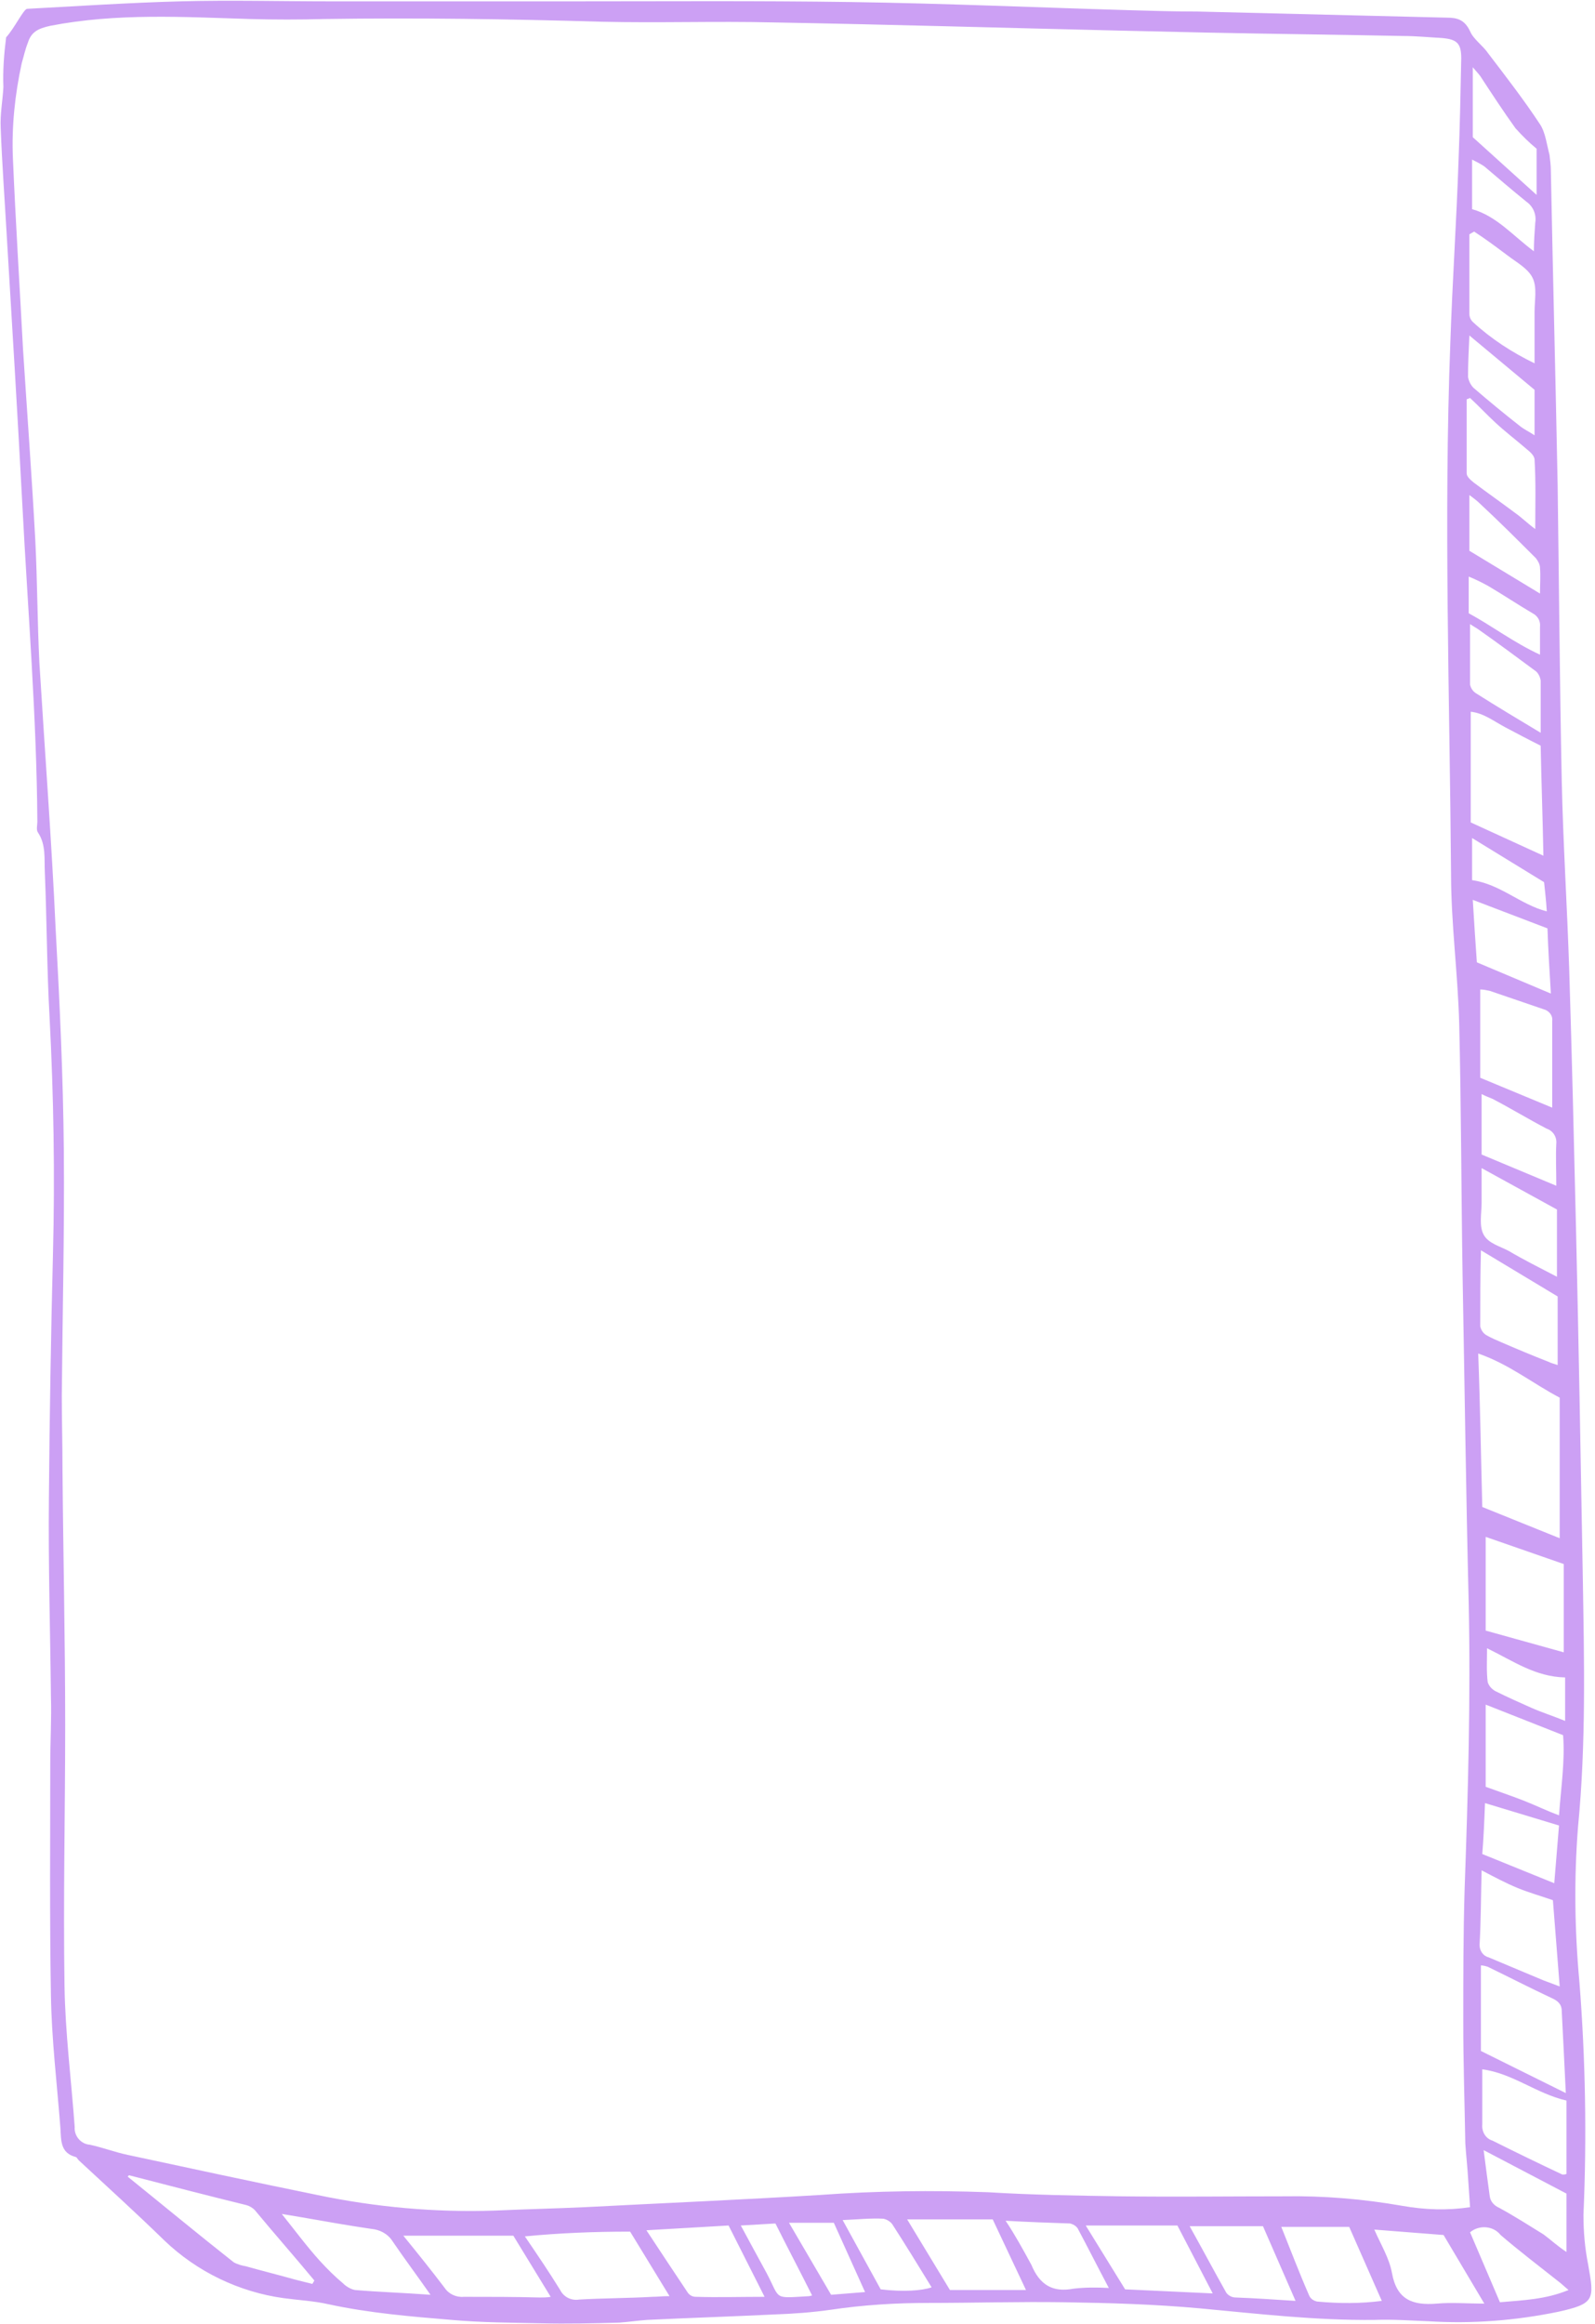 <?xml version="1.0" encoding="UTF-8" standalone="no"?><svg xmlns="http://www.w3.org/2000/svg" xmlns:xlink="http://www.w3.org/1999/xlink" fill="#000000" height="342.2" preserveAspectRatio="xMidYMid meet" version="1" viewBox="8.7 7.7 234.9 342.2" width="234.9" zoomAndPan="magnify"><g id="change1_1"><path d="M9.6,13.2c1.2-1.3,2.6-4.2,3.1-4.2c7.5-0.4,15-0.9,22.5-1.1s14.9,0,22.3,0h35.2c13.8,0,27.5-0.1,41.3,0.1 c13.8,0.2,27.3,0.8,41,1.2c3.4,0.1,6.7,0.2,10.1,0.2l36.7,0.9c1.5,0,2.6,0.3,3.4,2c0.5,1.2,1.9,2.1,2.7,3.3 c2.6,3.4,5.3,6.9,7.6,10.4c0.8,1.2,1,3,1.4,4.5c0.1,0.8,0.2,1.6,0.2,2.4c0.3,15.4,0.7,30.9,1,46.3c0.2,14.5,0.3,28.9,0.6,43.4 c0.2,9.3,0.8,18.5,1.1,27.8c0.4,12.7,0.7,25.4,1,38.1c0.4,17.1,0.7,34.2,1,51.3c0.2,12.3,0.5,24.6-0.7,36.9 c-0.6,7.6-0.5,15.2,0.2,22.8c0.9,11.4,1.1,22.9,0.6,34.3c0,2.5,0.2,4.9,0.7,7.4c0.9,5.1,1,5.7-4.4,6.9c-6.3,1.3-12.7,1.8-19.1,1.4 c-2.6-0.1-5.3-0.3-7.9-0.2c-8.7,0.1-17.2-0.9-25.8-1.7c-6.6-0.6-13.2-0.8-19.9-0.9s-13.4,0.1-20.1,0.1c-4.8,0-9.6,0.3-14.3,1 c-2.8,0.4-5.6,0.6-8.4,0.7c-6.2,0.3-12.4,0.5-18.7,0.8c-1.4,0.1-2.7,0.3-4.1,0.4c-3.8,0.1-7.7,0.2-11.5,0.1 c-4.4-0.1-8.8-0.1-13.2-0.5c-6-0.5-12.1-1-18.1-2.3c-2.2-0.5-4.4-0.6-6.6-0.9c-6.6-0.9-12.8-3.9-17.6-8.5c-4.1-4-8.4-7.9-12.6-11.8 c-0.2-0.2-0.3-0.5-0.5-0.5c-2.2-0.6-2.1-2.4-2.2-4.2c-0.5-6.5-1.3-13.1-1.4-19.6c-0.2-11.4-0.1-22.7-0.1-34.1c0-3.3,0.2-6.6,0.1-9.8 c-0.1-9.8-0.4-19.5-0.3-29.3c0.1-12,0.3-24,0.6-36c0.3-11.6,0.1-23.2-0.5-34.8c-0.4-7.1-0.4-14.2-0.7-21.4c-0.1-1.9,0.2-4-1-5.8 c-0.3-0.4-0.1-1.1-0.1-1.6c-0.1-15.5-1.4-31-2.2-46.5C11.3,69,10.5,55.7,9.7,42.5c-0.3-5.3-0.7-10.7-0.9-16c-0.1-2,0.3-4,0.4-6 C9.1,18.1,9.3,15.6,9.6,13.2z M225.2,332.7c-0.1-1.6-0.2-3-0.3-4.4c-0.1-1.7-0.3-3.4-0.4-5c-0.1-5.9-0.3-11.8-0.3-17.8 c0-6.6,0-13.1,0.2-19.7c0.5-14,0.9-28,0.6-42c-0.4-16.1-0.6-32.1-0.9-48.2c-0.2-12.4-0.2-24.8-0.5-37.2c-0.2-7.4-1.2-14.7-1.2-22 c-0.2-26.2-1.1-52.3-0.1-78.4c0.3-8.9,0.9-17.7,1.2-26.6c0.2-5,0.3-10.1,0.4-15.1c0-2.2-0.6-2.8-2.8-3c-1.9-0.1-3.8-0.3-5.8-0.3 c-9.6-0.2-19.2-0.3-28.8-0.5c-4.4-0.1-8.8-0.2-13.2-0.3c-16.9-0.4-33.9-0.9-50.8-1.2c-8.4-0.2-16.8,0.1-25.2-0.1 c-13.6-0.4-27.2-0.6-40.8-0.4c-3.7,0.1-7.4,0.1-11,0c-9.8-0.3-19.6-0.9-29.4,1c-1.8,0.4-2.8,0.9-3.3,2.5c-0.4,1-0.6,2-0.9,3 c-1,4.6-1.5,9.3-1.3,14c0.4,9.4,1,18.9,1.5,28.3c0.6,9.3,1.3,18.7,1.8,28c0.3,6,0.3,12,0.6,18c0.8,13.1,1.8,26.2,2.4,39.3 c0.6,10.9,1.1,21.7,1.2,32.6c0.1,12-0.2,24-0.3,36c0,3.5,0.1,7,0.1,10.6c0.1,12.6,0.4,25.3,0.4,37.9c0,12.8-0.3,25.6-0.1,38.4 c0.1,6.9,1,13.9,1.5,20.8c-0.1,1.3,0.9,2.5,2.2,2.6c1.9,0.4,3.7,1.1,5.6,1.5c9.3,2,18.6,4,27.9,5.9c8.6,1.8,17.4,2.6,26.2,2.3 c4.4-0.2,8.8-0.3,13.2-0.5c11.6-0.6,23.2-1.1,34.7-1.8c8.2-0.6,16.5-0.7,24.7-0.4c6.5,0.4,13.1,0.5,19.6,0.6c8,0.1,16,0,24,0 c5.8-0.1,11.7,0.4,17.4,1.4C218.6,333.1,221.9,333.2,225.2,332.7z M227,229.6l11.4,4.6v-20.7c-4-2.1-7.4-4.9-12-6.5 C226.7,214.8,226.8,222.2,227,229.6L227,229.6z M236,133.7c-0.1-5.6-0.3-10.9-0.4-16.2c-1.8-0.9-3.5-1.8-5.2-2.7s-3.2-2.1-5.1-2.3 v16.3L236,133.7z M239.3,315.9c-0.2-4.3-0.4-8.2-0.6-12.1c0-1-0.6-1.5-1.5-1.9c-3.2-1.5-6.3-3.1-9.4-4.6c-0.3-0.1-0.7-0.2-1-0.2 v12.6L239.3,315.9z M227.5,234v13.8l11.5,3.2v-13L227.5,234z M101.5,336.3c-5.3,0-10.3,0.2-15.5,0.7c1.9,2.8,3.6,5.3,5.2,7.9 c0.5,1,1.6,1.6,2.8,1.4c3.6-0.2,7.2-0.2,10.8-0.4c0.7,0,1.4-0.1,2.5-0.1L101.5,336.3z M237.3,170.8V158c0.1-0.8-0.5-1.5-1.3-1.7 c-2.6-0.9-5.3-1.8-7.9-2.7c-0.5-0.1-0.9-0.2-1.4-0.2v13L237.3,170.8z M84.3,336.9H68.1c2.2,2.7,4.2,5.2,6.1,7.7 c0.6,0.9,1.7,1.4,2.8,1.3c3.8,0,7.5,0,11.2,0.1c0.5,0,1.1,0,1.6-0.1L84.3,336.9z M27.7,328l-0.2,0.2c5.2,4.2,10.4,8.5,15.6,12.6 c0.5,0.3,1.2,0.5,1.8,0.6c2.5,0.7,4.9,1.3,7.4,2l2.4,0.6l0.3-0.5c-2.9-3.5-5.9-6.9-8.8-10.4c-0.3-0.3-0.8-0.6-1.2-0.7 C39.3,331,33.5,329.5,27.7,328L27.7,328z M227.5,270.8c1.9,0.7,3.7,1.3,5.5,2s3.4,1.5,5.3,2.2c0.3-4.2,0.9-8,0.6-11.8l-11.4-4.5 V270.8z M238.4,300.2l-1-12.7c-1.7-0.6-3.5-1.1-5.2-1.8s-3.4-1.6-5.3-2.6c-0.1,4-0.1,7.5-0.3,11c0,0.8,0.5,1.6,1.3,1.8l8.1,3.4 L238.4,300.2L238.4,300.2z M239.4,317c-4.4-1-7.9-4-12.4-4.6c0,2.8,0,5.4,0,8.1c-0.1,1.1,0.5,2.1,1.5,2.4c3.4,1.7,6.9,3.4,10.3,5 c0.2,0,0.4,0,0.6-0.1L239.4,317z M226.8,191.8c-0.1,3.9-0.1,7.6-0.1,11.2c0.1,0.5,0.4,1,0.9,1.3c0.7,0.4,1.4,0.7,2.1,1 c2.3,1,4.7,2,7,2.9c0.4,0.2,0.8,0.3,1.4,0.5v-10.1L226.8,191.8z M225.8,41.8l-0.7,0.4v11.7c0,0.5,0.2,0.9,0.5,1.2 c2.7,2.5,5.8,4.5,9.1,6.1v-7.6c0-1.7,0.4-3.6-0.3-5s-2.4-2.3-3.7-3.3C229.1,44.1,227.5,42.9,225.8,41.8L225.8,41.8z M72.1,345.6 c-2.1-3-3.9-5.4-5.6-7.9c-0.7-1.1-1.9-1.7-3.1-1.8c-3.4-0.5-6.8-1.1-10.2-1.7l-3-0.5c2,2.5,3.7,4.8,5.6,6.9c1.1,1.2,2.2,2.3,3.4,3.3 c0.5,0.5,1.2,0.9,1.8,1C64.6,345.2,68,345.3,72.1,345.6z M174.4,344.8l12.9,0.6c-1.8-3.5-3.5-6.7-5.2-10h-13.5L174.4,344.8z M159.8,344.9l-4.9-10.4h-12.6l6.3,10.4H159.8z M121.3,345.9l-5.3-10.5l-12.1,0.7c2.1,3.2,4.1,6.2,6.1,9.2c0.3,0.4,0.7,0.6,1.2,0.6 C114.4,346,117.7,345.9,121.3,345.9L121.3,345.9z M225.2,66.3l-0.5,0.2c0,3.6,0,7.3,0,10.9c0,0.5,0.6,1,1.1,1.4c2,1.5,4,2.9,6,4.4 c1,0.7,1.9,1.6,3,2.4c0-3.6,0.1-6.9-0.1-10.2c0-0.6-0.7-1.2-1.2-1.6c-1.5-1.3-3.1-2.5-4.6-3.9C227.7,68.8,226.5,67.5,225.2,66.3z M212.2,346.5l-4.8-10.9h-10c1.4,3.5,2.7,6.9,4.1,10.1c0.2,0.5,0.7,0.8,1.2,0.9C206,346.9,209.1,346.9,212.2,346.5L212.2,346.5z M211.1,336c1,2.3,2.2,4.2,2.6,6.4c0.7,3.9,3,4.8,6.6,4.5c2.2-0.2,4.4,0,7,0l-6-10.1L211.1,336z M199.5,346.5l-4.8-11h-10.8 c1.9,3.4,3.6,6.6,5.4,9.8c0.3,0.4,0.8,0.7,1.4,0.7C193.5,346.1,196.3,346.3,199.5,346.5L199.5,346.5z M238,195.7v-9.9l-11.1-6.1v5.1 c0,1.6-0.4,3.4,0.3,4.7s2.4,1.7,3.7,2.4C233.1,193.2,235.3,194.3,238,195.7z M225.6,140.2c0.2,3.4,0.4,6.3,0.6,9.2l10.9,4.6 c-0.2-3.4-0.4-6.5-0.5-9.6L225.6,140.2z M235.6,115.6v-7.7c-0.1-0.6-0.4-1.2-0.9-1.5c-2.7-2-5.4-4-8.1-5.9c-0.4-0.3-0.8-0.5-1.4-0.9 v8.9c0.1,0.5,0.4,1,0.9,1.3C229.1,111.7,232.1,113.5,235.6,115.6L235.6,115.6z M156.8,334.7c1.4,2.1,2.6,4.3,3.8,6.5 c1.2,2.9,3.1,4.1,6.2,3.5c1.7-0.2,3.5-0.2,5.2-0.1c-1.7-3.2-3.1-6-4.6-8.8c-0.3-0.4-0.7-0.6-1.1-0.7 C163.3,335,160.4,334.9,156.8,334.7z M237.9,182.3c0-2.4-0.1-4.3,0-6.2c0.1-1-0.5-1.9-1.4-2.2c-2.7-1.4-5.3-3-8-4.4 c-0.5-0.2-1-0.4-1.6-0.7v8.9L237.9,182.3z M239.4,339.3v-8.6l-12.2-6.4c0.3,2.4,0.6,4.6,0.9,6.8c0.1,0.8,0.7,1.4,1.4,1.7 c2.2,1.2,4.4,2.6,6.5,3.9C237.1,337.5,237.9,338.3,239.4,339.3L239.4,339.3z M227.4,273.2c-0.1,2.6-0.2,5.1-0.4,7.5l10.6,4.3 l0.7-8.5L227.4,273.2z M225.2,336.4l4.4,10.3c3.4-0.3,6.7-0.4,10.1-1.8c-0.6-0.5-1-0.9-1.4-1.2c-2.9-2.3-5.8-4.5-8.6-6.9 C228.6,335.4,226.5,335.3,225.2,336.4L225.2,336.4z M225.6,27.9l9.4,8.5v-6.8c-1.1-0.9-2.1-1.9-3.1-3c-1.8-2.5-3.5-5.1-5.2-7.7 c-0.3-0.4-0.6-0.7-1.1-1.3V27.9z M132.8,334.6l5.6,10.2c3.3,0.4,6.1,0.2,7.5-0.3c-1.9-3.1-3.8-6.2-5.8-9.3c-0.3-0.4-0.8-0.7-1.3-0.8 C137,334.3,135.1,334.5,132.8,334.6L132.8,334.6z M227.7,250.4c0,1.9-0.1,3.5,0.1,5c0.2,0.6,0.6,1,1.1,1.3c1.8,0.9,3.6,1.7,5.4,2.5 c1.6,0.7,3.2,1.2,4.9,1.9v-6.4C234.8,254.6,231.6,252.3,227.7,250.4L227.7,250.4z M235.5,95.1c0-1.4,0.1-2.6,0-3.8 c0-0.5-0.3-1-0.6-1.4c-2.7-2.7-5.4-5.4-8.2-8c-0.4-0.4-0.9-0.8-1.6-1.3v8.2L235.5,95.1z M234.7,65.1l-9.6-8 c-0.1,2.2-0.2,4.2-0.2,6.1c0.1,0.6,0.4,1.2,0.8,1.6c2.2,1.9,4.5,3.8,6.8,5.6c0.6,0.5,1.3,0.8,2.2,1.4V65.1z M136.1,345.2l-4.6-10.2 h-6.6l6.2,10.6L136.1,345.2z M225.5,38.5c3.6,1,6,3.9,9.1,6.2c0-1.4,0.1-2.8,0.2-4.2c0.2-1.2-0.3-2.4-1.3-3.1 c-2.1-1.7-4.2-3.5-6.2-5.2c-0.6-0.4-1.2-0.7-1.8-1V38.5z M235.5,104.1V100c0.1-0.8-0.3-1.6-1.1-2c-2.2-1.3-4.3-2.7-6.5-4 c-0.9-0.5-1.9-1-2.9-1.4v5.4C228.5,99.9,231.6,102.3,235.5,104.1L235.5,104.1z M236.5,141.9c-0.1-1.7-0.3-3.3-0.4-4.3l-10.6-6.5v6.2 C229.7,137.9,232.6,140.9,236.5,141.9L236.5,141.9z M128.3,345.7c-1.8-3.6-3.6-7-5.4-10.6l-5.1,0.3c1.4,2.6,2.6,4.8,3.8,7 c2.1,4,0.9,3.7,6.3,3.4L128.3,345.7z" fill="#cca0f4"/></g></svg>